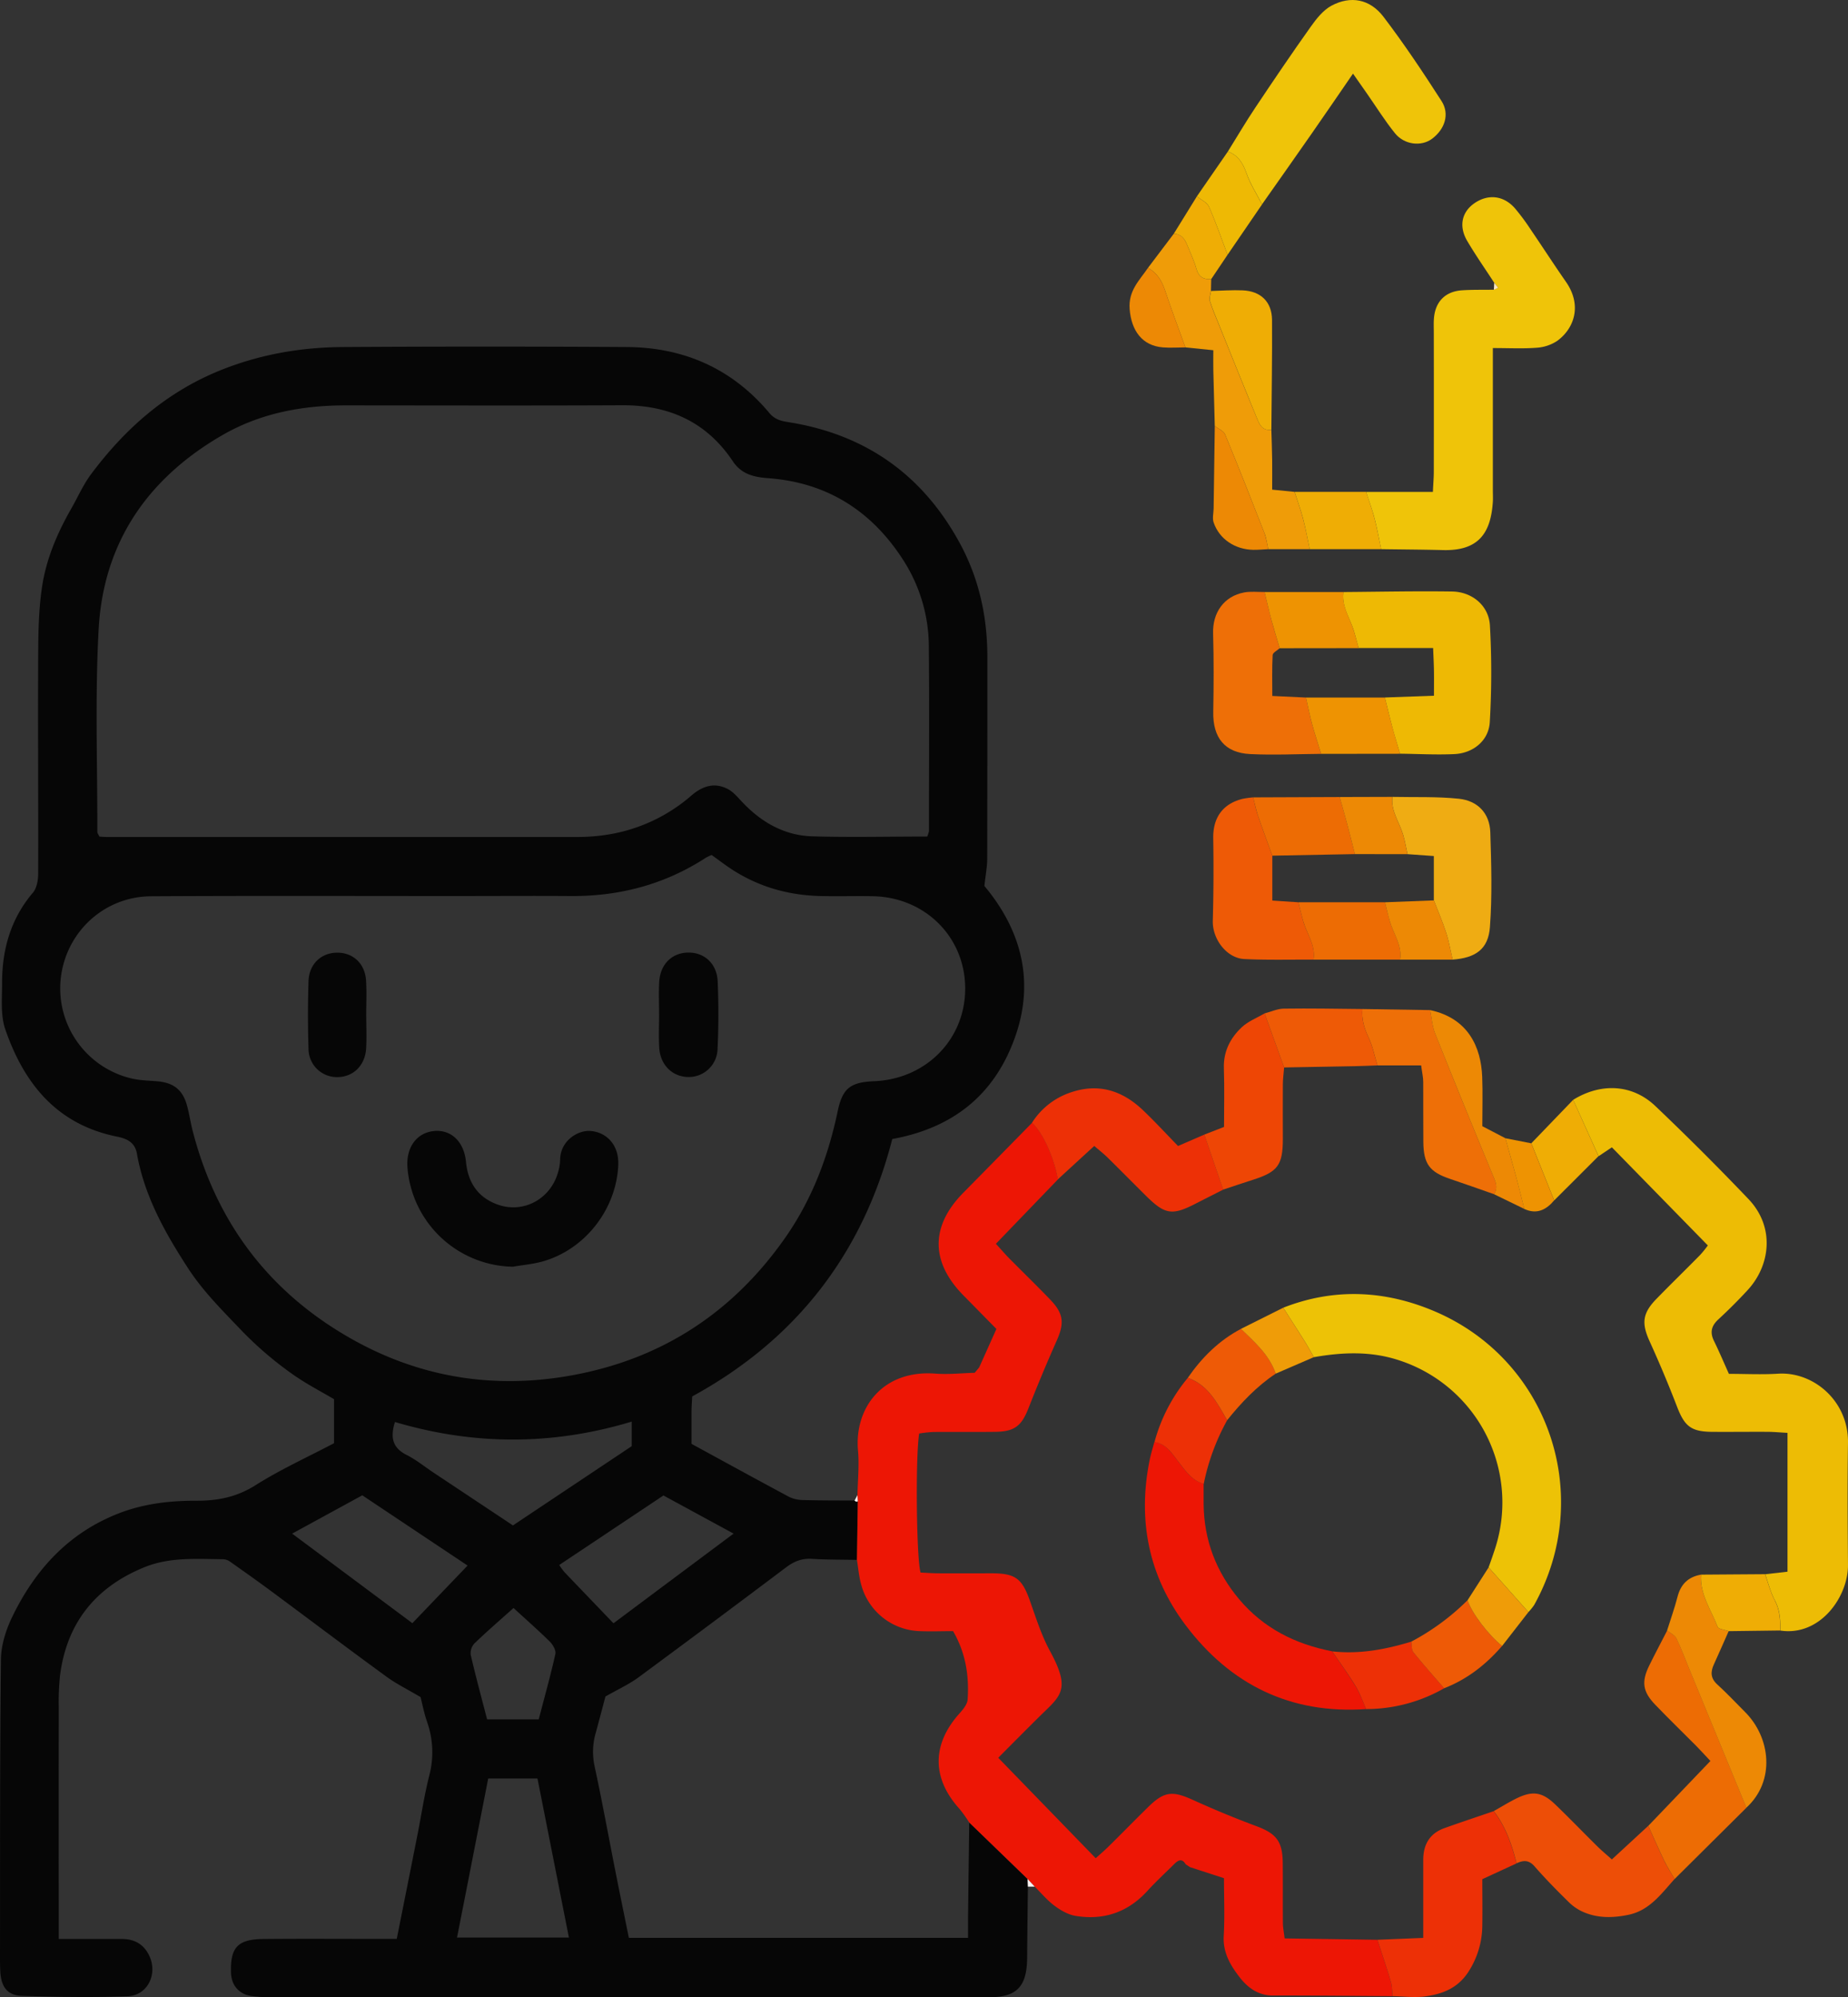 <?xml version="1.0" encoding="UTF-8"?> <svg xmlns="http://www.w3.org/2000/svg" viewBox="0 0 982.15 1061.23"><rect x="0" y="0" width="982.15" height="1061.23" fill="#333333" stroke="none"/> <defs> <style>.cls-1{fill:#060606;}.cls-2{fill:#ed1605;}.cls-3{fill:#edbc05;}.cls-4{fill:#efc409;}.cls-5{fill:#eeb904;}.cls-6{fill:#ed3006;}.cls-7{fill:#ef9c08;}.cls-8{fill:#ed4e07;}.cls-9{fill:#ee6f07;}.cls-10{fill:#ee5a06;}.cls-11{fill:#efac13;}.cls-12{fill:#ed6c04;}.cls-13{fill:#ee4605;}.cls-14{fill:#ed8905;}.cls-15{fill:#efad05;}.cls-16{fill:#ee9302;}.cls-17{fill:#fbf4f3;}.cls-18{fill:#fae8bf;}.cls-19{fill:#edc206;}</style> </defs> <g id="Layer_2" data-name="Layer 2"> <g id="Layer_2-2" data-name="Layer 2"> <path class="cls-1" d="M546.29,1002.47c-.14,12.65-.31,25.3-.41,38-.12,15.06-5.49,20.77-20.11,20.77q-191.49.06-383,0a72.66,72.66,0,0,1-9-.63c-6.58-.83-10.79-5.61-11-12.31-.45-13.4,3.47-17.81,16.89-18,20.33-.2,40.67-.06,61-.06h10.2c3.74-18.73,7.32-36.63,10.86-54.53,2.14-10.78,3.74-21.69,6.44-32.33A48.41,48.41,0,0,0,227,915c-1.7-5-2.7-10.22-3.48-13.24-7.21-4.27-13.11-7.14-18.32-11C185,876.06,165.08,861,145,846.12c-7.58-5.62-15.28-11.08-23-16.52a6.75,6.75,0,0,0-3.61-1.1c-14-.14-28.11-1.19-41.4,4.16-26,10.46-41.5,29.53-45.09,57.62a137.12,137.12,0,0,0-.67,17q-.07,56,0,112v11H64.6c6.48,0,11.44,2.43,14.51,8.45,5,9.81-.45,21.63-11.41,22-18.62.69-37.3.36-55.94-.21-7.85-.24-11.14-4.73-11.6-12.91-.13-2.33-.16-4.66-.16-7,.07-53-.09-106,.51-158.93.08-7.67,2.71-15.85,6.12-22.83,12-24.64,29.53-44,55.76-54.43,13.63-5.43,27.86-7.07,42.16-7,11.48,0,21.43-2,31.37-8.32,13.17-8.31,27.49-14.81,41.6-22.24V743.45c-6.8-4-14.27-7.88-21.13-12.62a188.29,188.29,0,0,1-29.23-25.12c-9.62-10.06-19.37-19.84-27-31.51-12.38-19-23.42-38.62-27.41-61.29-1.12-6.34-6-8-10.42-8.93-32.06-6.39-49.52-28.13-59.51-57-2.61-7.54-1.69-16.45-1.71-24.73,0-17.82,4.6-34.08,16.45-48,2-2.4,2.72-6.61,2.73-10,.11-38.33-.19-76.67,0-115,.06-12.62.22-25.39,2.12-37.82,2.23-14.49,8-28.09,15.3-40.88,3.57-6.22,6.47-12.94,10.73-18.64,18.53-24.79,41-44.39,70.49-55.87,20.62-8,41.68-11.51,63.4-11.64q75.49-.46,151,0c30.31.22,56,11.63,75.58,35.08,3,3.57,6.48,4.25,10.22,4.85q61.25,9.74,90.89,64.13c10.35,19,14.75,39.34,14.73,60.8,0,35.67,0,71.34-.08,107,0,4.22-.84,8.43-1.49,14.52,18.89,22.55,27.14,49.68,16.31,80.24s-32.76,48.27-65.28,54.22C458.63,665.83,423.36,711.72,367.88,742c-.13,2.76-.33,5.38-.36,8,0,5.64,0,11.28,0,17.2,17.57,9.58,34.74,19,52,28.24a17.84,17.84,0,0,0,7.67,1.62c9,.25,18,.2,27,.26l.77.55.94-.09-.44,31.08c-8-.16-16-.07-24-.56-5.33-.33-9.49,1.37-13.68,4.52q-39.11,29.45-78.51,58.5c-4.94,3.63-10.64,6.21-17.5,10.13-1.37,5.15-3.21,12.21-5.13,19.24a36,36,0,0,0-.68,17.61c4,18.53,7.39,37.2,11.07,55.81,2.36,12,4.82,23.89,7.19,35.58H514.49c0-4.14,0-7.76,0-11.37q.3-25,.63-49.93l31,30Zm-53.51-558a13,13,0,0,0,.94-2.81c0-32.65.23-65.31-.07-98a85.34,85.34,0,0,0-13.25-45.5c-16.75-26.41-40.53-41.71-72-44.06-7.58-.57-14.25-2-18.93-9-13.92-20.85-33.87-29.88-58.7-29.76-49,.23-98,.09-147,.06-23,0-45.13,4.09-65.27,15.63C78.73,253.88,55.06,288,52.45,334c-2,35.88-.65,71.95-.72,107.94,0,.85.72,1.7,1.12,2.61,1.49.07,2.8.19,4.11.19q125,0,249.92,0a101.66,101.66,0,0,0,16.89-1.39,88.89,88.89,0,0,0,43.7-20.65c5.83-5,12.16-7.14,19.23-3.5,2.85,1.45,5.14,4.16,7.39,6.57,10.18,10.93,22.49,18.13,37.48,18.62C451.86,445,472.19,444.5,492.78,444.5Zm-114.55,9.83a27.12,27.12,0,0,0-3,1.41c-21.88,14.23-45.95,20.59-71.94,20.41-20.33-.14-40.66,0-61,0-54,0-108-.19-162,.12-25,.15-45.22,19-48,43.6A49.2,49.2,0,0,0,69.71,573c4.47,1.1,9.21,1.15,13.83,1.54,8.63.73,13.5,4.47,15.81,12.74,1.25,4.48,1.89,9.13,3.06,13.64,11.88,46,37.69,82,78.15,106.82,38.47,23.64,80.29,31.18,124.71,22.8,47.1-8.89,84.27-33.37,111.8-72.51,14.41-20.47,23.06-43.32,28.17-67.73,2.56-12.17,6.9-15.27,19.31-15.79,27.8-1.15,48.6-22.45,48.42-49.58s-21.36-48.22-49.14-48.72c-9.33-.17-18.67.14-28-.1-17.37-.44-33.48-5.15-48-14.9C384.58,459,381.41,456.59,378.23,454.33ZM259.47,945c-5.56,28.32-11,56.22-16.58,84.54h59.47c-5.67-28.69-11.18-56.55-16.71-84.54Zm13.15-134.46,63.11-42.11V755.38c-42.3,12.77-84.18,12.58-125.82.21-2.66,8.4-1.14,13.83,6.23,17.52,5,2.52,9.45,6.17,14.16,9.3Zm-80.07-16-37.28,20.35,63.89,47.59c10.08-10.52,19.45-20.28,29.34-30.61Zm133.5,68c21.54-16.09,42.17-31.48,63.83-47.65L352.6,794.63l-55.37,36.93a35.22,35.22,0,0,0,2.69,3.72C308.4,844.18,316.92,853,326.05,862.56Zm-53.12-8.13c-6.55,5.87-13.83,12.15-20.76,18.8a7.66,7.66,0,0,0-2,6.08c2.66,11.52,5.77,22.93,8.7,34.28h27.46c3-11.63,6.25-23.1,8.83-34.71.43-1.93-1.36-5-3-6.64C285.74,865.94,279,860,272.93,854.43Z"></path> <path class="cls-2" d="M546.11,998.39l-31-30a72.24,72.24,0,0,0-5.12-7.18c-14.83-16.31-14.81-34.37,0-50.83,1.89-2.1,4.12-4.83,4.28-7.39.8-12.43-.92-24.49-7.74-36.28-5.79,0-11.76.24-17.7,0a33.3,33.3,0,0,1-31.22-25.05c-1.14-4.14-1.47-8.5-2.17-12.75l.45-31.09c-.05-1.12-.11-2.23-.17-3.34.14-8,1-16,.27-23.9-1.92-22.24,12.91-42.84,41.15-40.7,6.9.53,13.91-.25,20.87-.44l2.4-2.88,9.15-20.42c-5.91-6-11.66-11.87-17.42-17.71-17.69-17.92-17.7-37,0-54.83q18.21-18.47,36.38-37c5.63,5,11.84,18.64,13.72,30.09L529.29,660.9c2.64,2.89,4.75,5.35,7,7.65,7.26,7.35,14.69,14.54,21.86,22s7.57,12.53,3.51,21.68q-7.89,17.76-15,35.88c-3.71,9.52-7.35,12.57-17.75,12.7-11,.14-22,0-33,.08a67.23,67.23,0,0,0-7.4.82c-2,12.12-1.5,66.15.74,73.88,3,.13,6.26.38,9.52.4,9.66.06,19.33,0,29,0,12,.11,15.47,3,19.55,14.46,3.22,9.08,6.14,18.43,10.71,26.84,11.5,21.12,5.52,23.77-6.08,35.27-7.52,7.45-15,15-21.42,21.44l51.8,53.37c2.23-2,4.72-4.11,7-6.39,7.12-7,14.1-14.18,21.25-21.16,8.23-8,12.71-8.29,23.28-3.48Q650.71,964,668,970.44c10.22,3.84,13.61,7.95,13.73,19.23.11,10.66,0,21.33.08,32,0,2.54.55,5.07.92,8.31l49.32.74c2.4,7.41,4.92,14.78,7.12,22.25.72,2.45.64,5.13.92,7.71-21.21-.14-42.42-.39-63.63-.34-7.75,0-13.34-4.21-17.5-9.54-4.9-6.28-9.11-13.21-8.59-22.12.58-10.2.13-20.45.13-30.7l-18-5.84-2.37-1.55c-2.06-3.49-4.16-2-6.18,0-4.69,4.65-9.56,9.14-14,14-10.36,11.44-23.2,15.88-38.21,13.45-4-.64-7.93-2.91-11.23-5.35-3.92-2.89-7.11-6.78-10.61-10.23Z"></path> <path class="cls-3" d="M836.08,584.4c14.75-9.13,31.43-8.36,43.67,3.29q25.32,24.1,49.5,49.43c14.29,15,11.55,35.39-.43,48.37q-7.46,8.09-15.55,15.55c-3.74,3.44-4.59,6.91-2.34,11.49,2.74,5.59,5.17,11.35,7.93,17.48,8.89,0,17.55.45,26.16-.09,18.78-1.19,37.46,14.53,37.12,36.72-.32,21.65-.17,43.32,0,65,.1,16.65-14.69,38-36,34.76.19-5.6-.16-11-2.93-16.19-2.26-4.27-3.43-9.13-5.08-13.73L950,835.13V761.36c-4-.22-7.19-.53-10.43-.55-10-.06-19.95.08-29.92,0-10.94-.12-14.39-3.07-18.31-13.24q-6.79-17.64-14.63-34.87c-4.31-9.53-3.87-14.81,3.59-22.49,7.65-7.87,15.53-15.5,23.22-23.33a53.94,53.94,0,0,0,4.14-5.11l-51-52.14-7.06,4.73Z"></path> <path class="cls-4" d="M794.13,150.26c-4.81-7.4-9.9-14.65-14.37-22.26-4.62-7.88-2.84-15.48,4-20.12,7.23-4.89,15.4-4,21.35,2.77a114.44,114.44,0,0,1,8.27,11.12c6.33,9.27,12.41,18.71,18.83,27.92,8.86,12.69,4.29,25-4.62,31.45a22.35,22.35,0,0,1-10.89,3.63c-7.24.56-14.55.17-23.3.17v11.78q0,31.92,0,63.85c0,2,.11,4,0,6-1.07,16.85-7.72,26.2-26.47,25.72-11-.28-21.92-.33-32.88-.49-1.16-5.44-2.13-10.93-3.53-16.31-1.24-4.77-3-9.42-4.47-14.12h35.49c.2-4.51.48-7.72.48-10.92q.06-36.85,0-73.71c0-2.66-.14-5.33.11-8,.83-8.62,6.14-13.9,14.85-14.48,5.63-.38,11.28-.23,16.93-.32l2.28-1.07Z"></path> <path class="cls-4" d="M652.57,80.52c4.83-7.77,9.47-15.67,14.55-23.27,9.67-14.48,19.43-28.9,29.52-43.09,3-4.23,6.6-8.77,11-11.14C717.78-2.4,728-.56,735.22,8.85c11,14.42,21.09,29.57,30.91,44.84,4.45,6.93,1.75,15-5.08,20.08-5.66,4.19-14.69,3.24-19.7-3-5.41-6.71-10-14.1-14.94-21.18-2.24-3.21-4.49-6.41-7.34-10.47-7.77,11.29-14.85,21.69-22.05,32-8.72,12.52-17.53,25-26.3,37.46-2.81-5.5-6.23-10.79-8.26-16.57C660.56,86.68,658.05,82.51,652.57,80.52Z"></path> <path class="cls-5" d="M714,314.58c19.23-.14,38.47-.56,57.7-.28,10.63.15,19.52,7.44,20.14,18a449.68,449.68,0,0,1-.07,51.4c-.56,9.85-8.85,16.57-18.91,17-9.58.44-19.21-.11-28.81-.22-1.44-4.95-3-9.88-4.3-14.86s-2.51-10-3.75-15l26.11-.95c0-4.84.05-8.77,0-12.7s-.26-7.67-.45-12.65H722.06c-.86-3.09-1.66-6.21-2.6-9.29C717.4,328.33,712.88,322.2,714,314.58Z"></path> <path class="cls-6" d="M740.1,1060.67c-.28-2.58-.2-5.26-.92-7.71-2.2-7.47-4.72-14.84-7.12-22.25l24.35-1c0-4.25,0-7.48,0-10.72q0-15.36,0-30.74c0-8.12,3.4-14.05,11.24-16.86,8.68-3.11,17.44-6,26.17-9,6.39,8.22,9.66,17.81,12.13,27.75l-18.15,8.37c0,7.52.13,16.06,0,24.59a45.74,45.74,0,0,1-7.11,24.2c-5.75,9.19-14.15,12.33-23.75,13.55C751.41,1061.49,745.71,1060.76,740.1,1060.67Z"></path> <path class="cls-6" d="M562.18,626.69c-1.88-11.45-8.09-25.08-13.72-30.09a39,39,0,0,1,20.9-16.24c14.74-4.91,27.2-.78,38,9.46,6.44,6.12,12.46,12.69,18.73,19.11l14-6.06,10,29.25c-4.94,2.51-9.89,5-14.81,7.52-12.33,6.34-16.16,5.74-26.28-4.29-6.83-6.77-13.58-13.62-20.44-20.37-2.06-2-4.36-3.8-7-6.07C574.73,615.17,568.45,620.93,562.18,626.69Z"></path> <path class="cls-7" d="M696.06,291.78h-22c-.68-2.87-1-5.86-2.08-8.57-6.82-17.48-13.68-34.94-20.85-52.27-.81-2-3.63-3.09-5.52-4.61-.26-9.84-.55-19.67-.77-29.51-.08-3.53,0-7.06,0-10.72L630,184.59c-3.59-10-7.37-19.84-10.69-29.88-1.74-5.27-4.2-9.68-9.21-12.36l13.69-18.11c3.91,0,5.79,2.61,7.09,5.8,1.72,4.22,3.72,8.38,4.94,12.75s3.76,5.83,7.9,5.51q-.08,3.15-.14,6.3c-.24,1.8-1.07,3.79-.58,5.37,1.35,4.39,3.22,8.62,4.94,12.88,6.54,16.15,13,32.31,19.67,48.42,1.48,3.58,2.74,7.76,8.07,7.11.15,5.31.36,10.62.43,15.93s0,10.5,0,15.87l11.9,1.18c1.51,4.7,3.23,9.34,4.47,14.11C693.92,280.84,694.9,286.34,696.06,291.78Z"></path> <path class="cls-8" d="M806,990.09c-2.47-9.94-5.74-19.53-12.13-27.75,4-2.25,7.92-4.68,12-6.7,8.6-4.23,13.73-3.52,20.66,3.14,7.63,7.32,15,15,22.5,22.38,2.28,2.25,4.76,4.3,7.62,6.86L876,970.17c2.79,6.16,5.48,12.37,8.42,18.46,1.63,3.37,3.69,6.54,5.56,9.8-7,7.75-13.23,16.64-24.45,19-7.82,1.63-15.7,1.91-23.24-1.14a25.55,25.55,0,0,1-8.09-5.16c-6.41-6.25-12.7-12.65-18.6-19.39C812.51,988.17,809.54,988.43,806,990.09Z"></path> <path class="cls-9" d="M702.13,400.57c-12.58.09-25.18.73-37.72.11-13.53-.66-19.86-8.75-19.61-22.43.25-13.91.32-27.84-.08-41.74-.32-10.94,5.74-19.68,16.5-21.71,3.51-.66,7.23-.19,10.85-.24,1.22,5,2.35,10,3.69,15s2.89,9.91,4.35,14.86c-1.31,1.22-3.68,2.38-3.75,3.66-.37,7.12-.18,14.28-.18,21.72l17.9.85c1.07,4.7,2,9.44,3.26,14.09C698.78,390.06,700.52,395.3,702.13,400.57Z"></path> <path class="cls-10" d="M698.06,509.91c-12.23-.06-24.48.28-36.69-.31-9.5-.45-17.08-10.69-16.81-20.32q.6-21.84.23-43.71c-.21-10.93,4.9-18.41,15.56-21.09a50.7,50.7,0,0,1,5.66-.79c.81,3.17,1.43,6.4,2.48,9.49,2.46,7.2,5.12,14.33,7.7,21.49v23.85l13.88.91c.85,3.39,1.62,6.81,2.59,10.17C694.61,496.33,699.27,502.34,698.06,509.91Z"></path> <path class="cls-11" d="M740,423.43c11.82.26,23.72-.24,35.43,1,9.85,1.06,16.3,7.65,16.62,17.85.52,16.76,1.05,33.61-.2,50.29C791,504.39,784.18,509,772,509.9c-1.1-4.72-1.89-9.54-3.37-14.14-1.9-5.88-4.37-11.57-6.59-17.34V454.86l-14-1c-.75-3.41-1.32-6.87-2.3-10.21C743.76,436.93,739.14,431,740,423.43Z"></path> <path class="cls-12" d="M890,998.43c-1.87-3.26-3.93-6.43-5.56-9.8-2.94-6.09-5.63-12.3-8.42-18.46l33-34.46c-3.07-3.27-5.26-5.72-7.57-8.05-7.26-7.32-14.69-14.48-21.82-21.92-6.64-6.92-7.33-12.19-3.1-20.78,3.07-6.24,6.33-12.38,9.51-18.56,1.69,1.37,4.08,2.39,4.94,4.16,2.74,5.65,4.9,11.58,7.3,17.4q14.94,36.28,29.9,72.57Q909.07,979.49,890,998.43Z"></path> <path class="cls-13" d="M650.06,632.12l-10-29.25,10.47-4.07c0-10.08.27-20.67-.08-31.23-.3-8.88,3.43-16,9.45-21.69,3.36-3.2,8.09-5,12.2-7.4l10.37,28.71c-.24,3-.65,5.95-.68,8.93-.08,9.66,0,19.32,0,29,0,13.92-2.69,17.52-15.66,21.69C660.74,628.52,655.41,630.34,650.06,632.12Z"></path> <path class="cls-9" d="M724.08,536.15l36,.57c.85,4.18,1.11,8.59,2.67,12.49q15.4,38.61,31.38,77c1.27,3.06,1.69,5.57-.05,8.35-7.79-2.72-15.56-5.51-23.39-8.14-10.91-3.66-14.13-7.93-14.23-19.68-.1-10.6,0-21.21-.06-31.81,0-2.51-.61-5-1.1-8.82H732.06c-1.52-5-2.5-10.2-4.71-14.84C725,546.36,723.6,541.53,724.08,536.15Z"></path> <path class="cls-14" d="M928.13,960.53q-15-36.28-29.9-72.57c-2.4-5.82-4.56-11.75-7.3-17.4-.86-1.77-3.25-2.79-4.94-4.16,1.87-6,4-11.88,5.55-17.93,1.72-6.74,5.75-10.62,12.53-11.78-.77,10.37,5.32,18.64,8.76,27.68.51,1.33,3.86,1.59,5.9,2.35-2.63,5.91-5.2,11.84-7.89,17.73-1.83,4-1.72,7.36,1.86,10.62,5.13,4.66,9.87,9.76,14.78,14.66C941,923.26,943.69,946.3,928.13,960.53Z"></path> <path class="cls-10" d="M724.08,536.15c-.48,5.38.93,10.21,3.27,15.12,2.21,4.64,3.19,9.87,4.71,14.84-4,.14-7.93.33-11.89.41-12.57.25-25.13.45-37.7.67L672.1,538.48c3.4-.89,6.78-2.49,10.19-2.54C696.22,535.75,710.15,536,724.08,536.15Z"></path> <path class="cls-15" d="M675.69,228.38c-5.33.65-6.59-3.53-8.07-7.11C661,205.16,654.49,189,648,172.85c-1.72-4.26-3.59-8.49-4.94-12.88-.49-1.58.34-3.57.58-5.37,5.6-.13,11.22-.56,16.81-.32,9.57.41,15.49,6.05,15.59,15.66C676.18,189.42,675.82,208.9,675.69,228.38Z"></path> <path class="cls-12" d="M698.06,509.91c1.21-7.57-3.45-13.58-5.4-20.31-1-3.36-1.74-6.78-2.59-10.17h46c.86,3.39,1.63,6.81,2.6,10.17,2,6.73,6.62,12.73,5.4,20.31Z"></path> <path class="cls-12" d="M676.19,454.67c-2.58-7.16-5.24-14.29-7.7-21.49-1-3.09-1.67-6.32-2.48-9.49l46-.18c1.41,5.05,2.86,10.08,4.2,15.14s2.59,10.12,3.88,15.18Z"></path> <path class="cls-14" d="M794.05,634.56c1.74-2.78,1.32-5.29.05-8.35q-15.95-38.4-31.38-77c-1.56-3.9-1.82-8.31-2.67-12.49,20.24,4.31,27.08,19.66,27.69,35.49.33,8.6.06,17.22.06,26.2l12.28,6.4c2,7.19,4,14.36,6,21.57,1.43,5.31,2.7,10.67,4.05,16Z"></path> <path class="cls-16" d="M702.13,400.57c-1.61-5.27-3.35-10.51-4.79-15.82-1.26-4.65-2.19-9.39-3.26-14.09l41.95,0c1.24,5,2.41,10,3.75,15s2.86,9.91,4.3,14.86Z"></path> <path class="cls-16" d="M680.11,344.43c-1.46-4.95-3-9.88-4.35-14.86s-2.47-10-3.69-15l42,0c-1.15,7.62,3.37,13.75,5.43,20.52.94,3.08,1.74,6.2,2.6,9.29Z"></path> <path class="cls-15" d="M696.06,291.78c-1.16-5.44-2.14-10.94-3.55-16.31-1.24-4.77-3-9.41-4.47-14.11h38c1.51,4.7,3.23,9.35,4.47,14.12,1.4,5.38,2.37,10.87,3.53,16.31Z"></path> <path class="cls-14" d="M645.62,226.34c1.89,1.52,4.71,2.65,5.52,4.61,7.17,17.33,14,34.79,20.85,52.27,1,2.71,1.4,5.7,2.08,8.57-2.66.13-5.31.39-8,.36C656.39,292,648,286.44,645,277.6c-.75-2.2-.06-4.89,0-7.36Q645.3,248.3,645.62,226.34Z"></path> <path class="cls-15" d="M918.73,866.72c-2-.76-5.39-1-5.9-2.35-3.44-9-9.53-17.31-8.76-27.68l34-.24c1.65,4.6,2.82,9.46,5.08,13.73,2.77,5.23,3.12,10.59,2.93,16.19Z"></path> <path class="cls-15" d="M836.08,584.4l13.47,29.92L826,637.84q-6.08-15.18-12.16-30.34Z"></path> <path class="cls-5" d="M652.57,80.52c5.48,2,8,6.16,9.89,11.55,2,5.78,5.45,11.07,8.26,16.57l-18.31,26.75c-3.23-8.53-6.18-17.18-9.86-25.5-1-2.34-4.24-3.72-6.45-5.54Z"></path> <path class="cls-14" d="M720.07,453.83c-1.29-5.06-2.53-10.14-3.88-15.18s-2.79-10.09-4.2-15.14l28-.08c-.86,7.53,3.76,13.5,5.73,20.23,1,3.34,1.55,6.8,2.3,10.21Z"></path> <path class="cls-14" d="M744.06,509.91c1.22-7.58-3.45-13.58-5.4-20.31-1-3.36-1.74-6.78-2.6-10.17l26-1c2.22,5.77,4.69,11.46,6.59,17.34,1.48,4.6,2.27,9.42,3.37,14.14Z"></path> <path class="cls-14" d="M610.11,142.35c5,2.68,7.47,7.09,9.21,12.36,3.32,10,7.1,19.93,10.69,29.88-4,0-7.93.31-11.86,0-11.19-.83-16.89-9-17.78-20.35C599.6,154.47,605.57,149,610.11,142.35Z"></path> <path class="cls-15" d="M636.1,104.35c2.21,1.82,5.41,3.2,6.45,5.54,3.68,8.32,6.63,17,9.86,25.5q-4.33,6.45-8.68,12.91c-4.14.32-6.69-1.18-7.9-5.51s-3.22-8.53-4.94-12.75c-1.3-3.19-3.18-5.76-7.09-5.8Z"></path> <path class="cls-16" d="M813.82,607.5q6.09,15.16,12.16,30.34c-4.27,5.07-9.29,7.57-15.88,4.54-1.35-5.33-2.62-10.69-4.05-16-1.93-7.21-4-14.38-6-21.57Z"></path> <path class="cls-17" d="M546.11,998.39l3.79,4.08h-3.61Z"></path> <path class="cls-18" d="M794.13,150.26l2.09,2.63L793.94,154C794,152.72,794.07,151.49,794.13,150.26Z"></path> <path class="cls-17" d="M455.71,794.46c.06,1.11.12,2.22.17,3.34l-.95.1-.77-.55Z"></path> <path class="cls-1" d="M272.58,673.08a57.19,57.19,0,0,1-56-52.33c-.93-10.74,4.55-18.62,13.72-19.73s16.29,5.34,17.36,16.35S254,636.23,264.34,640c13.68,5,28.12-2.77,32.18-16.9a25.83,25.83,0,0,0,1.18-6.84c.05-10,9.3-15.91,16.3-15.3,8.24.72,15,7.23,14.59,18-.94,23.34-17.47,45-40.39,51.37C283.13,671.72,277.79,672.18,272.58,673.08Z"></path> <path class="cls-1" d="M350.28,538.86c0-5.66-.25-11.34.06-17,.49-9.24,6.45-15.33,14.86-15.69,8.84-.39,15.81,5.65,16.22,15.31.52,12,.51,24-.07,35.94a15.28,15.28,0,0,1-15.76,14.85c-8.27-.18-14.65-6.4-15.22-15.46-.38-6-.07-12-.07-18Z"></path> <path class="cls-1" d="M194.65,540.05c0,5.65.27,11.32-.06,17-.53,9.07-6.85,15.21-15.19,15.27a15.07,15.07,0,0,1-15.43-15q-.58-18,0-35.93c.27-9.11,6.68-15.12,15.19-15.18S194,512,194.55,521.09c.38,6.29.07,12.63.07,19Z"></path> <path class="cls-19" d="M682,694.86c27.16-10.65,54.32-9.26,80.65,2,60.73,26,84.87,98.13,52.73,155.92a27.54,27.54,0,0,1-3.08,3.8l-21.15-23.76c1-2.81,2-5.63,2.93-8.45a79.44,79.44,0,0,0-50.56-101.58c-15-4.95-30-4.3-45.25-1.65-1.59-2.76-3.09-5.58-4.78-8.27C689.71,706.85,685.83,700.87,682,694.86Z"></path> <path class="cls-2" d="M726.06,908.13c-40.21,2.78-72.16-13-96-44.65-19.64-26.1-25.59-55.86-19-88,.64-3.13,1.63-6.2,2.45-9.29,6.19.93,9.12,5.82,12.53,10.2,3.78,4.86,7.17,10.22,13.65,12,0,3.65,0,7.31,0,11,.22,19,6.64,35.79,18.84,50.34,13,15.47,29.92,23.91,49.45,27.7,4.19,6.17,8.6,12.19,12.46,18.55C722.81,899.78,724.24,904.07,726.06,908.13Z"></path> <path class="cls-6" d="M726.06,908.13c-1.82-4.06-3.25-8.35-5.55-12.12-3.86-6.36-8.27-12.38-12.46-18.55,14.41,1.61,28.29-1,42-5.16.34,1.9.07,4.3,1.13,5.62,5.25,6.54,10.86,12.8,16.34,19.15A83.61,83.61,0,0,1,726.06,908.13Z"></path> <path class="cls-6" d="M639.75,788.46c-6.48-1.82-9.87-7.18-13.65-12-3.41-4.38-6.34-9.27-12.53-10.2a89.64,89.64,0,0,1,17.72-34.13c10.89,3.89,15.66,13.44,20.88,22.57A117.26,117.26,0,0,0,639.75,788.46Z"></path> <path class="cls-10" d="M767.5,897.07c-5.48-6.35-11.09-12.61-16.34-19.15-1.06-1.32-.79-3.72-1.13-5.62a125.3,125.3,0,0,0,29.91-22c2.37,6.95,10.88,18.18,18.38,24.26C789.78,884.46,779.76,892.31,767.5,897.07Z"></path> <path class="cls-10" d="M652.17,754.66c-5.22-9.13-10-18.68-20.88-22.57,7.47-10.78,16.55-19.81,28.26-26,7.29,7.06,15,13.75,18.47,23.79C667.93,736.61,659.7,745.27,652.17,754.66Z"></path> <path class="cls-7" d="M798.32,874.59c-7.5-6.08-16-17.31-18.38-24.26l11.21-17.49L812.3,856.6Z"></path> <path class="cls-7" d="M678,729.89c-3.43-10-11.18-16.73-18.47-23.79L682,694.86c3.83,6,7.71,12,11.49,18,1.69,2.69,3.19,5.51,4.78,8.27Z"></path> </g> </g> </svg> 